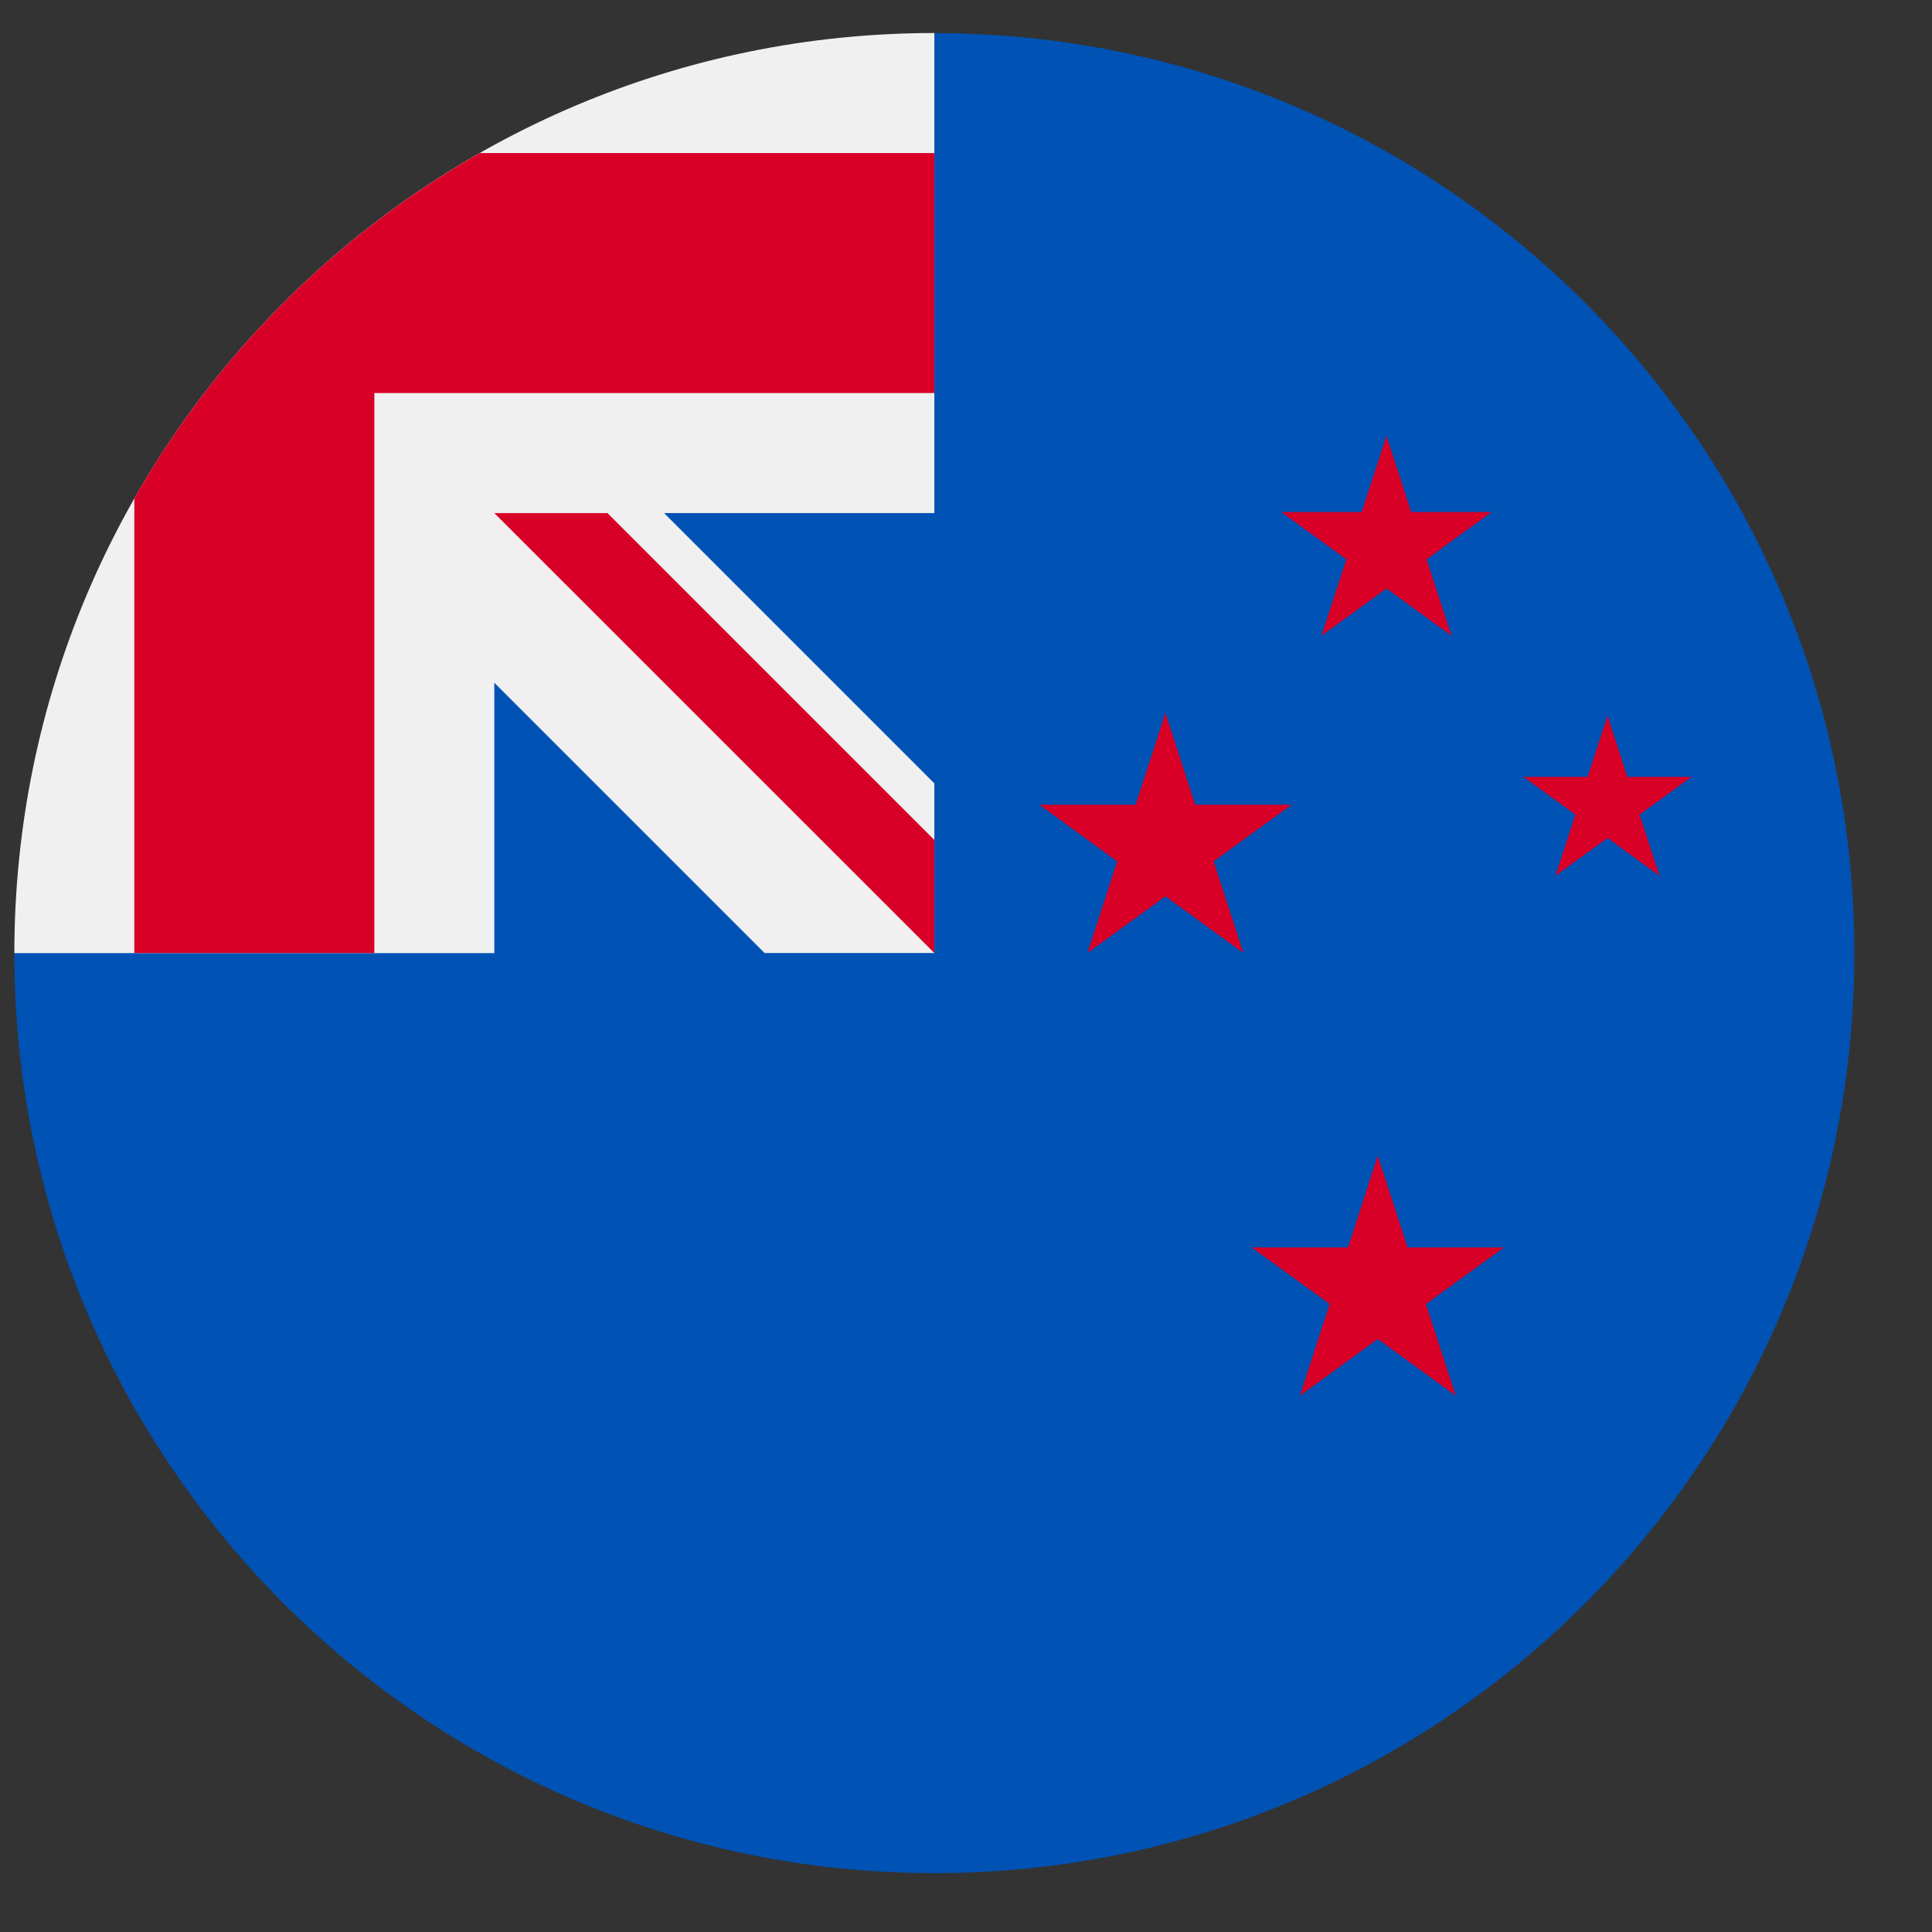 <svg width="21" height="21" fill="none" xmlns="http://www.w3.org/2000/svg"><rect width="100%" height="100%" fill="#333333" stroke="none"/><g clip-path="url(#clip0_9:3894)"><path d="M20.156 10.36c0 5.522-4.477 10-10 10s-10-4.478-10-10c0 .002 10-10 10-10 5.523 0 10 4.476 10 10z" fill="#0052B4"/><path d="M10.13 10.36h.026v-.027l-.027.026zm.026-4.783V.359h-.002C4.632.36.156 4.837.156 10.36h5.217V7.421l2.938 2.938h1.818l.027-.027V8.515L7.218 5.577h2.938z" fill="#F0F0F0"/><path d="M5.215 1.664A10.048 10.048 0 001.46 5.418v4.941h2.609V4.272h6.087V1.664H5.215z" fill="#D80027"/><path d="M10.156 9.13L6.603 5.577h-1.23l4.783 4.782V9.13zm7.317-1.35l.216.664h.698l-.565.41.216.665-.565-.41-.565.41.216-.665-.565-.41h.698l.216-.664zm-2.497 4.782l.324.997h1.048l-.848.615.324.997-.848-.616-.847.616.324-.997-.848-.615h1.048l.323-.997zm.094-7.826l.27.83h.873l-.706.514.27.83-.706-.513-.707.513.27-.83-.706-.514h.873l.27-.83zM12.668 7.75l.324.997h1.048l-.848.616.324.996-.848-.616-.848.616.324-.996-.847-.616h1.047l.324-.996z" fill="#D80027"/></g><defs><clipPath id="clip0_9:3894"><path fill="#fff" transform="translate(.156 .36)" d="M0 0h20v20H0z"/></clipPath></defs></svg>